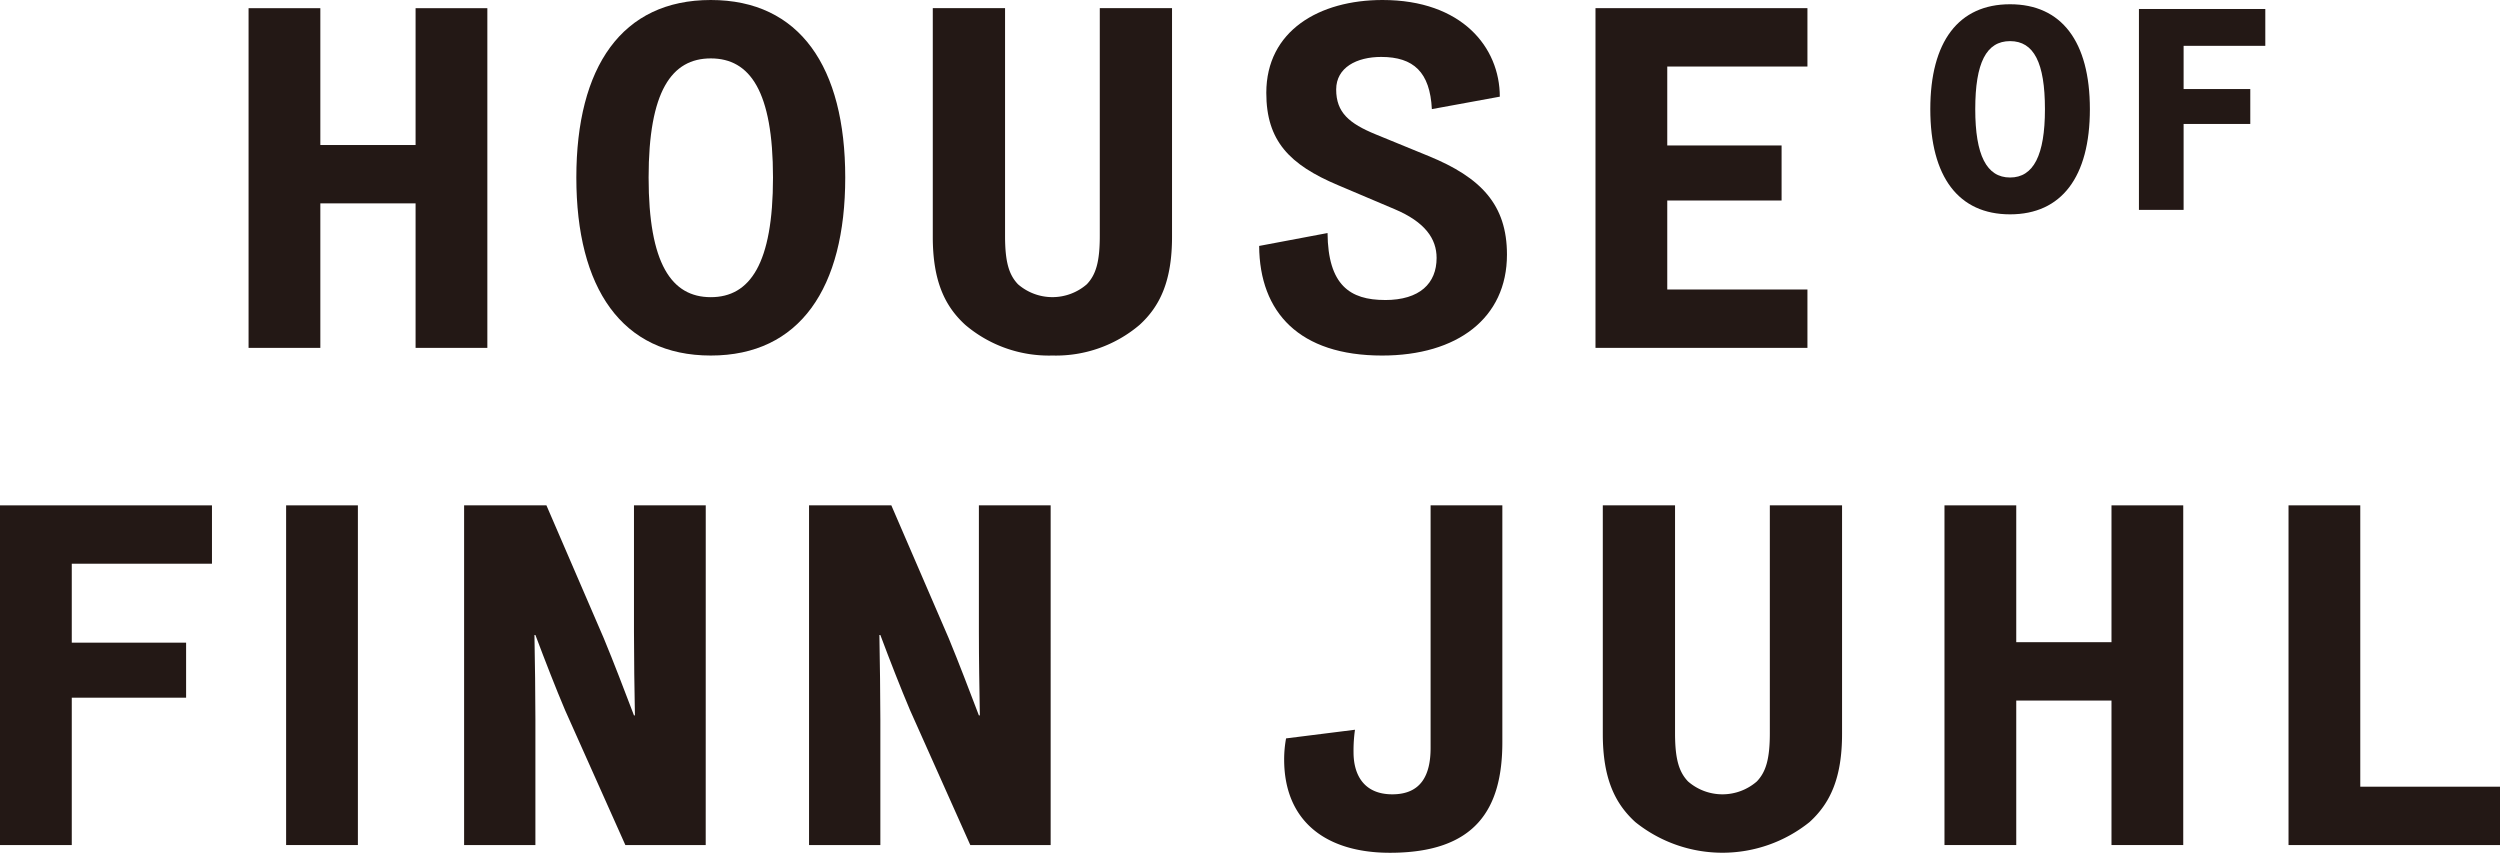 <?xml version="1.0" encoding="utf-8"?><svg xmlns="http://www.w3.org/2000/svg" viewBox="0 0 280 95.506"><path d="M79.044,56.6H71.005V70.746c0,3.215.053,6.378.106,9.377h-.106c-1.127-2.946-2.2-5.785-3.379-8.63L61.2,56.6h-9.22V94.645h7.985V80.605c0-2.677-.05-6.484-.107-9.487h.107c1.127,3,2.3,6.006,3.321,8.415L70.04,94.645h9Z" fill="#231815"/><rect x="32.045" y="56.6" width="8.038" height="38.045" fill="#231815"/><polygon points="8.038 78.141 20.844 78.141 20.844 71.978 8.038 71.978 8.038 63.136 23.74 63.136 23.74 56.601 0 56.601 0 94.647 8.038 94.647 8.038 78.141" fill="#231815"/><path d="M144.04,82.7a12.972,12.972,0,0,0-.215,2.359c0,6.86,4.608,10.452,11.845,10.452,9.59,0,12.593-4.881,12.593-12.38V56.6h-8.036V83.769c0,3.056-1.076,5.195-4.29,5.195-3.107,0-4.341-2.088-4.341-4.715a16.517,16.517,0,0,1,.162-2.518Z" fill="#231815"/><path d="M90.613,94.648H98.6V80.605c0-2.677-.055-6.484-.108-9.486H98.6c1.123,3,2.3,6,3.322,8.414l6.752,15.115h9V56.6h-8.038v14.15c0,3.212.056,6.376.107,9.376h-.107c-1.127-2.947-2.2-5.786-3.374-8.631L99.829,56.6H90.613Z" fill="#231815"/><polygon points="225.82 56.6 217.782 56.6 217.782 94.645 225.82 94.645 225.82 78.462 236.487 78.462 236.487 94.645 244.523 94.645 244.523 56.6 236.487 56.6 236.487 71.925 225.82 71.925 225.82 56.6" fill="#231815"/><polygon points="280 88.11 264.351 88.11 264.351 56.599 256.315 56.599 256.315 94.647 280 94.647 280 88.11" fill="#231815"/><path d="M206.31,82.212V56.6h-8.089V82.107c0,2.892-.433,4.341-1.451,5.411a5.867,5.867,0,0,1-7.714,0c-1.018-1.07-1.451-2.519-1.451-5.411V56.6h-8.091V82.212c0,4.932,1.34,7.769,3.645,9.862a15.574,15.574,0,0,0,19.506,0c2.307-2.093,3.645-4.93,3.645-9.862" fill="#231815"/><polygon points="54.583 38.962 54.583 0.917 46.545 0.917 46.545 16.242 35.878 16.242 35.878 0.917 27.84 0.917 27.84 38.962 35.878 38.962 35.878 22.777 46.545 22.777 46.545 38.962 54.583 38.962" fill="#231815"/><path d="M117.87,39.819a14.473,14.473,0,0,0,9.756-3.428c2.3-2.094,3.641-4.932,3.641-9.863V.914h-8.091V26.422c0,2.892-.43,4.341-1.448,5.412a5.874,5.874,0,0,1-7.717,0c-1.018-1.071-1.445-2.52-1.445-5.412V.914h-8.094V26.528c0,4.931,1.343,7.769,3.646,9.863a14.457,14.457,0,0,0,9.752,3.428" fill="#231815"/><polygon points="202.433 32.424 186.733 32.424 186.733 22.457 199.537 22.457 199.537 16.292 186.733 16.292 186.733 7.452 202.433 7.452 202.433 0.913 178.695 0.913 178.695 38.961 202.433 38.961 202.433 32.424" fill="#231815"/><path d="M155.114,33.6c-3.915,0-6.378-1.661-6.429-7.5l-7.66,1.445c.051,7.451,4.5,12.276,13.769,12.276,8.415,0,13.986-4.181,13.986-11.307,0-5.577-2.892-8.63-8.791-11.043L154.1,15.058c-3-1.228-4.448-2.461-4.448-5.035,0-2.463,2.3-3.646,5.039-3.646,3.641,0,5.468,1.718,5.677,5.844l7.611-1.394C167.975,5.308,163.743,0,154.845,0c-7.073,0-13.019,3.432-13.019,10.4,0,5.359,2.573,8.038,8.037,10.341l6.322,2.68c3.43,1.445,4.715,3.323,4.715,5.468,0,2.839-1.872,4.715-5.786,4.715" fill="#231815"/><path d="M79.609,39.82c9.966,0,15.058-7.558,15.058-19.937S89.575,0,79.609,0,64.55,7.5,64.55,19.883,69.642,39.82,79.609,39.82m0-33.279c4.4,0,6.967,3.7,6.967,13.342s-2.57,13.4-6.967,13.4-6.964-3.75-6.964-13.4,2.57-13.342,6.964-13.342" fill="#231815"/><path d="M225.128,24.006c5.763,0,8.939-4.185,8.939-11.781,0-7.577-3.176-11.748-8.939-11.748s-8.934,4.171-8.934,11.748c0,7.6,3.174,11.781,8.934,11.781m0-19.4c2.668,0,3.906,2.422,3.906,7.624,0,5.148-1.278,7.651-3.906,7.651s-3.9-2.5-3.9-7.651c0-5.2,1.24-7.624,3.9-7.624" fill="#231815"/><polygon points="244.564 5.133 253.714 5.133 253.714 1.007 239.561 1.007 239.561 23.507 244.564 23.507 244.564 13.883 252.032 13.883 252.032 9.973 244.564 9.973 244.564 5.133" fill="#231815"/></svg>
